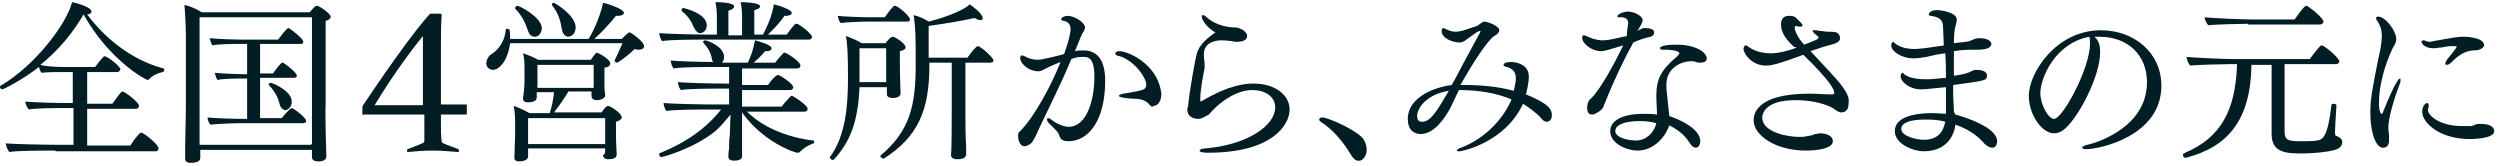 <svg width="347" height="23" viewBox="0 0 347 23" fill="none" xmlns="http://www.w3.org/2000/svg"><g clip-path="url(#clip0)" fill="#031D25"><path d="M7.7 20.9c-1.4 0-5.4 0-6.4.2-.2-.2-.5-.9-.5-1.2 1 .1 5.6.2 7.5.2h1.9V15H8.9c-1.2 0-3.9 0-4.9.2-.2-.2-.5-.8-.5-1.1 1 .1 4.2.2 6 .2h.6V10h-1c-1.1 0-2.4 0-3.3.1-.2-.1-.3-.5-.4-.8C3.1 11.1.5 12.4.3 12.4c-.2 0-.3-.2-.3-.4 0-.1 0-.1.1-.1C5 9 9.3 3.2 10 .3c.1 0 2.7.6 2.7 1.3 0 .2-.2.4-.6.4 2.3 3.1 6 6.3 10.6 7.5.1 0 .1.1.1.2S22.7 10 22.6 10c-.6.1-1.5.5-1.9 1-.1.1-.2.1-.2.1-.3 0-5.4-2.8-8.9-9.1-1.5 2.6-3.5 5-6 7 1.1.3 2.8.3 4.2.3h3.4s1.1-1.5 1.3-1.5c.4 0 2.2 1.4 2.2 1.8 0 .2-.2.4-.4.4h-4.2v4.4h3.5c1.2-1.7 1.3-1.7 1.4-1.7.3 0 2.3 1.5 2.3 2 0 .2-.2.4-.4.4h-6.8v5.1h6c.6-1 1.3-1.8 1.5-1.8.3 0 2.4 1.6 2.4 2.2 0 .2-.1.4-.4.4H7.7v-.1zM45.3 21.7c0 .4-.3.7-1.1.7-.6 0-.9-.2-.9-.6v-1H27.8v1.1c0 .3-.2.7-1.3.7-.6 0-.8-.2-.8-.6v-1.7c0-1.3.1-3.8.1-5.8V5c0-1.2-.1-3.2-.2-4.3.7.1 1.8.6 2.4 1h15c.7-.9.9-.9 1-.9.3 0 1.9 1.1 1.9 1.5 0 .3-.3.5-.7.6V14.3c-.1 2 .1 7 .1 7.4zm-2-1.7V2.4H27.7V20.1h15.5V20h.1zM33 17.1c-.6 0-3 .1-3.8.2-.2-.2-.4-.7-.4-1 .8.1 3.7.2 4.5.2h1v-5.6h-.8c-.6 0-2.5 0-3.3.2-.2-.2-.3-.7-.4-1 .8.1 3.2.2 4 .2h.5V6.1h-1.2c-.6 0-2.8 0-3.6.2-.2-.2-.3-.7-.4-1 .8.1 3.5.2 4.3.2h5.2c.3-.4 1.2-1.6 1.4-1.6h.1c.5.3 2 1.5 2 1.9 0 .2-.1.3-.4.3h-5.6V10.2h1.8s1-1.5 1.3-1.5h.1c.5.3 1.9 1.4 1.9 1.8 0 .2-.1.3-.4.3h-4.7v5.6h3c.3-.4 1.2-1.4 1.4-1.4.2 0 2 1.3 2 1.8 0 .2-.2.3-.5.3h-9zm5.8-2.7c-.2-.8-.6-1.7-1.5-2.6v-.1c0-.1.1-.2.3-.2.2 0 2.9 1.1 2.9 2.6 0 .8-.6 1.2-.9 1.2-.4-.1-.7-.4-.8-.9zM50.4 16c-.1 0-.1-.1-.1-.2v-.8c0-.1 0-.3.1-.4 2.2-3.3 6.8-10 9.3-12.7H61c.2 0 .3 0 .3.2-.1 1.2-.1 3.3-.1 4.5v7.9H64.7c.1 0 .1.1.1.1v1.1c0 .1-0.0.2-.1.2h-3.5v.9c0 .9-0 2.2.1 2.8 0 .2.1.3 1.8.9l.5.2c.1 0 .1.1.1.2s-0.0.2-.1.2c-1.1-.1-2.4-.2-3.6-.2-1.2 0-2.3.1-3.4.2-.1 0-.1-.1-.1-.2s0-.2.1-.2l.5-.2c1.6-.6 1.8-.7 1.8-.9V15.9h-8.5v.1zm8.3-11C56.2 8.1 54 11.3 52 14.6h6.7V5zM85.7 8.7c-.1 0-.4-.1-.4-.3.3-.6.8-1.7 1.1-2.4H70.8c-.3 2.4-1.5 3.7-2.4 3.7-.1 0-.9-.1-.9-.9 0-.5.3-1 .6-1.2 1.3-.8 2-2.1 2.1-3.5 0-.1.1-.1.2-.1.4 0 .4.2.4 1.4h10.9c1-1.6 1.8-3.9 2-5.0.3 0 2.9.8 2.9 1.4 0 .2-.3.4-.9.4h-.2c-.9 1.1-1.9 2.2-3 3.2h3.8c.2-.2.7-.7 1-.9h.1c.2 0 2 1.3 2 1.9 0 .3-.3.5-.7.5-.2 0-.4 0-.6-.1-.6.6-1.6 1.4-2.4 1.9zM84 20.6H73.3v1.1c0 .6-.9.7-1.2.7-.4 0-.7-.1-.7-.5v-.1c0-.5.1-2.8.1-3v-1.3c0-1 0-1.9-.2-2.8.6.2 1.5.6 2.2 1h2.8c.3-.9.5-1.9.6-2.9h-2.4v.7c0 .4-.3.7-1.2.7-.4 0-.7-.1-.7-.5v-.1c.2-1.3.2-2.1.2-2.6V9.7c0-.8 0-1.5-.2-2.3.6.2 1.4.5 2.1.9H82c.2-.3.5-.7.7-.9l.1-.1c.2 0 1.9.9 1.9 1.5 0 .3-.2.5-.8.6v2.8c0 .4.1.7.1 1 0 .6-.9.7-1.2.7-.5 0-.7-.3-.7-.6v-.6h-3.2c-.6 1-1.3 2-2 2.9h6.6c.3-.5.7-.9.9-.9.3 0 1.9 1 1.9 1.6 0 .2-.3.5-.8.6v1.8c0 1 .1 2.7.1 2.7 0 .3-.1.7-1.2.7-.5 0-.7-.3-.7-.6.3 0 .3-.4.3-.9zM73.3 4.3c-.4-1.2-.9-2.2-1.8-3.1v-.1c0-.1.2-.3.3-.3.3 0 3.4 1.6 3.4 3.1 0 .7-.5 1.2-.9 1.2-.5 0-.8-.2-1-.8zM84 16.4H73.3v3.6H84V16.4zm-1.6-7.4h-7.8v3.2h7.8V9zm-4.4-4.9c-.2-1.2-.5-2.3-1.4-3.4V.6c0-.1.1-.2.3-.2.1 0 3 1.7 3 3.4 0 .8-.5 1.3-1.1 1.3-.4-.1-.7-.4-.8-1zM97.6 5.5c-1.3 0-4.5 0-5.7.2-.2-.2-.4-.8-.4-1.1 1.2.1 4.8.2 6.7.2h1.3v-2.2c0-.6 0-1.4-.2-2.3.3 0 2.6 0 2.6.6 0 .2-.2.4-.8.6v3.4h1.9v-2.3c0-.6 0-1.4-.2-2.3.2 0 2.7 0 2.7.6 0 .2-.3.4-.8.5v3.4h1.2c1.3-2.4 1.5-4.1 1.5-4.2.5.1 2.5.7 2.5 1.2 0 .2-.3.4-.8.4h-.2c-.7 1-1.5 1.8-2.3 2.6h2.6c.2-.3.8-1.1 1.2-1.5h.2c.3 0 2.1 1.4 2.1 1.8 0 .2-.1.4-.5.4H97.6zM103.5 15.3c3.5 3.7 9.3 4.2 9.4 4.2.1 0 .1.1.1.2s0 .2-.1.2c-.2.1-1 .3-1.9 1.2-.1.1-.2.1-.3.1-.5 0-4.9-1.6-7.7-5.6V21.7c0 .1 0 .6-1.1.6-.5 0-.8-.2-.8-.5v-.1c0-.1 0-.6.1-1.1 0-.7 0-1.3.1-1.8l.1-2.9c-.6.7-1.3 1.6-2.1 2.3-3.3 2.6-7.4 3.6-7.5 3.6-.2 0-.3-.2-.3-.4v-.1c3.9-1.6 6.5-3.5 8.6-6.1h-1.7c-1.3 0-4.7 0-5.9.2-.2-.2-.4-.8-.4-1.1 1.1.1 4.8.2 6.9.2h2.2v-2.2h-1.1c-1.3 0-4.5 0-5.6.2-.2-.2-.4-.8-.4-1.1 1.1.1 4.5.2 6.6.2h.5V9.3h-2.1c-1.3 0-4.5 0-5.6.2-.2-.2-.4-.8-.4-1.1 1 .1 3.8.2 5.9.2-.1-.1-.2-.3-.2-.5-.2-1-.6-1.5-1.2-2.2v-.1c0-.1.1-.2.3-.2.2 0 2.6.8 2.6 2.3 0 .3-.1.6-.3.8h3.6c.8-1.7.9-2.8 1-3.1.4.1 2.3.6 2.3 1.1 0 .2-.2.4-.7.4h-.2c-.5.6-1 1.1-1.6 1.6h3c.2-.3.8-1 1.2-1.4h.1c.2 0 2.2 1.2 2.2 1.8 0 .2-.1.4-.5.4H103V11.8h3.6c.3-.5 1.1-1.4 1.4-1.4.2 0 2.1 1.2 2.1 1.7 0 .2-.1.4-.5.4H103v2.3h5.5c.2-.3.9-1.1 1.3-1.5h.1c.2 0 2.2 1.3 2.2 1.8 0 .2-.1.4-.5.4h-8.1v-.2zM94.6 1.5c-.1 0-.1-.1 0 0 0-.2.1-.4.2-.4 0 0 3.3.7 3.3 2.4 0 .8-.6 1.1-.9 1.1-.4 0-.6-.3-.9-.8-.3-.8-.8-1.6-1.7-2.3zM123 12.1h-3.7c-.2 4.8-1.3 7.6-3.6 10.1h-.1c-.2 0-.4-.2-.4-.3v-.1c2.2-3 2.5-7.2 2.5-11 0-3.4-.1-5-.3-5.8.6.2 1.6.6 2.2 1h3.3c.6-.8.9-.9 1-.9.3 0 1.8.9 1.8 1.5 0 .2-.3.4-.8.5v1.2c0 2.3.1 4.6.1 4.6v.1c0 .2-.2.6-1.1.6-.5 0-.8-.2-.8-.5v-1h-.1zm-2.6-9.1c-1.1 0-3.2.1-3.7.2-.2-.2-.4-.7-.4-1 .6.1 3.4.2 4.5.2h2c.3-.4.7-1 1.2-1.5.1-.1.1-.1.2-.1.4 0 2.1 1.4 2.1 1.9 0 .2-.1.3-.4.3h-5.5zm2.6 3.7h-3.7v4.7h3.7v-4.7zm9.3 2H129v.4c0 6.2-1.6 9.9-6.3 12.9h-.1c-.2 0-.4-.2-.4-.3v-.1c4.1-3.4 4.9-7 4.9-12.6v-.2c0-3 0-5.1-.3-6.7.6.1 1.5.5 2.1.9 1.6-.4 4.7-1.4 5.7-2.4.3.2 1.8 1.3 1.8 1.9 0 .2-.1.3-.3.3-.2 0-.5-.1-.8-.3-1.9.4-4.2.8-6.4 1.1v4.4h5.4c.3-.5 1.2-1.6 1.4-1.6.4 0 2.2 1.6 2.2 2 0 .2-.2.3-.5.3H134v7c0 1.1 0 3.2.1 4.7v1c0 .4-.3.7-1.2.7-.6 0-.9-.2-.9-.6.1-.8.1-4.8.1-5.9v-6.9h.2zM149.2 7.1c.4-.1.8-.1 1.2-.1 1.8 0 3 1.2 3 4.2 0 5.5-2.3 8.4-5.1 8.4-.5 0-1-.1-1.2-.6-.1-.2-.1-.3-.2-.5s-.2-.3-1.4-1.5c-.1-.2-.2-.3-.2-.4 0-.1.1-.2.2-.2s.2 0 .4.2c.5.4 1.6 1 2.4 1 2.6 0 3.6-3.8 3.6-7 0-2-.5-2.7-1.4-2.7-.6 0-1.1 0-1.8.3C147.3 11.6 145.7 14.7 144.1 18.1c-.1.3-.5 1.1-.7 1.4-.2.5-.9.8-1.2.8-.7 0-.9-1-.9-1.5 0-.2.1-.5.3-.6 2-2 4.4-6.5 5.6-9.6-.7.3-1.7.7-2 .9-.4.2-.7.4-1.1.4-.4 0-1.1-.2-1.4-.4-1.1-.7-1.1-1.4-1.1-1.4 0-.3.1-.4.2-.4h.1c.2 0 .5.2.7.3.5.2 1 .3 1.4.3.7 0 3.4-.7 3.7-.8.9-2.5.9-3.4.9-3.5 0-.7-.5-1-.9-1.1-.3 0-.4-.1-.4-.2 0-.3.5-.5.9-.5.9 0 2.4.9 2.4 1.6 0 .2-.1.4-.2.6-.1.1-.4.7-.5 1l-.7 1.7zM159.6 14.6c-.3-.4-.8-.9-2.3-.9-.1 0-2-.1-2-.4 0-.1.2-.2.6-.3.7-.1 1.9-.3 2.6-.5.4-.1.6-.4.6-.7 0-1.2-1.9-3.5-3.7-4-.6-.1-.6-.3-.6-.4 0-.1.2-.3.5-.3 1.4 0 5.1 1.8 5.8 5.3 0 .2.1.4.1.6 0 1.2-.6 1.7-1.1 1.7-.1.2-.3.1-.5-.1zM166.3 16.5c-.1 0-1.5 0-1.5-1.3 0-.1 0-.3.1-.4.2-2.2 1-6.6 1.2-7.3.3-1.3 1.7-2.4 2.6-3-1.1-.6-1.9-1.7-1.9-2.2 0-.1 0-.2.2-.2.1 0 .3.1.5.3 1.4 1.3 3.5 1.4 3.6 1.4h.3c.6 0 1.7.5 1.7 1.2 0 .6-.7.8-1.3.8h-.4c-.3-.1-1.3-.2-1.9-.2-.6 0-2.4.2-2.4 1.9v.3c0 .3.1.7.1 1.1v.6c-.2.9-.6 3-.6 4.2 0 .2 0 .4.1.4 4-2.4 6.3-2.5 7.3-2.5 3 0 5 1.6 5 3.6 0 2.2-2.5 6-11.3 6-.2 0-1.2 0-1.2-.3 0-.1.3-.3.8-.3 5.9-.5 9.7-3.2 9.7-5.7 0-1.5-1.4-2.4-3.2-2.4-2.2 0-4.6 1.7-6 3.4-.8.4-1 .6-1.5.6zM187.4 21.3c-1.1-1.8-2.5-3.4-4.1-4.4-.1-.1-.2-.2-.2-.3 0-.2.2-.3.4-.3.9 0 5.1 1.9 5.8 3.1.3.5.4 1 .4 1.4 0 .9-.6 1.5-1 1.5-.5.1-.9-.3-1.3-1zM211.8 13.1c3.2 1.3 3.6 2.1 3.6 2.9 0 .4-.2.9-.7.9-.2 0-.5-.1-.8-.5-.7-.8-1.6-1.4-2.5-2-2.5 5.4-8.5 6.6-8.8 6.6-.2 0-.4 0-.4-.1s.2-.3.6-.4c2.9-1.1 5.7-3.6 7-6.7-2.1-.9-4.6-1.3-7.3-1.3l-1.2 2.5c-.7 1.3-2.2 3.6-4.1 3.6-1 0-1.8-.6-1.8-2.1 0-3 3.7-4.4 6.1-4.7.5-.9 1-1.8 1.4-2.6.7-1.3 1.5-2.8 2.1-3.9l.5-.9s0-.1-.1-.1c-.2 0-.5.2-1.6 1-.4.3-.7.6-1.2.6-1 0-2.5-.6-2.5-1.6 0-.2.1-.4.2-.4h.1c.8.4 1.2.5 1.6.5.4 0 .9-.1 1.2-.2l1.8-.6c.1 0 .4-.3.6-.4.1-.1.3-.2.4-.2.5 0 2.1.6 2.1 1.2 0 .3-.3.6-.7.8-.8.5-2.6 3.1-4.7 6.8h.7c2.1 0 4.5.2 6.7.8 0-.1.1-.2.1-.4.1-.4.2-.9.2-1.3 0-.8-.3-1.3-1.2-1.6-.2 0-.5-.1-.5-.3 0-.4 1-.4 1-.4.7 0 2.5.3 2.5 2v.2c0 .2-.1 1.1-.3 1.9l-.1.4zm-15.1 3c0 .8.5.8.7.8 1.2 0 2.1-1.6 3.7-4.3-3.1.5-4.4 2.4-4.4 3.5zM227.2 4.3c.2-.1.4-.2.9-.4h.3c.7 0 1.2.2 1.2.6 0 .3-.2.5-.5.6-.9.2-1.5.4-2.4.8-1.2 2.2-2.5 4.8-3.9 8.3-.2.4-.2.7-.5 1-.2.2-.9.7-1.3.7s-.7-.2-.7-.9c0-.5.1-1 .5-1.3 1.4-1.3 3.6-5.5 4.5-7.4-2.3.7-2.6.8-3.1.8-1.2 0-2.6-1-2.6-1.9 0-.2.1-.3.2-.3s.2 0 .4.1c.6.3 1.4.6 2.3.6.7 0 1.5-.2 3.3-.6 0-.7.2-1.7.2-1.8 0-.6-.5-.8-.9-.8h-.4c-.1 0-.2 0-.2-.1 0-.4 1-.7 1.4-.7.9 0 2.1.6 2.1 1.2 0 .2-.1.4-.2.6-.1.2-.3.5-.4.7l-.2.2zm.1 16.6c-1.4 0-3.8-.9-3.8-2.7 0-1.3 1.4-2.4 4.6-2.4.6 0 1.3 0 1.9.1 0-.6-.1-1.7-.1-2.6 0-2.4.7-3.6 2.8-5.4.2-.2.4-.4.4-.5 0-.4-1.5-.5-1.8-.5h-.5c-.3 0-.4-.1-.4-.2 0-.2.4-.5 2.3-.5 2.9 0 4.2 1.2 4.2 1.9 0 .5-.5.6-.9.6-.2 0-.4 0-.6-.1-.2-.1-.4-.1-.6-.1-1.8 0-3.5 1.2-3.5 3.2v.6c.1 1.2.3 2.6.4 3.8 4.2 1.5 4.3 3.1 4.3 3.5 0 .4-.2.9-.6.9-.3 0-.6-.2-.9-.7-.6-1-1.6-1.8-2.8-2.4-.8 2.2-2.6 3.5-4.4 3.5zm.3-4.1c-.3 0-3.4 0-3.4 1.4 0 .8 1.5 1.3 2.9 1.3s2.5-1.1 2.8-2.4c-.7-.2-1.5-.3-2.3-.3zM249 6.5c-1.1-1-1.8-2-1.8-3.1 0-1.2.9-1.2 1.1-1.2.3 0 .6 0 .9.2 0 0 1 .9 1 1.1 0 .1-.1.2-.3.2-.1 0-.3 0-.6-.1-.1 0-.2.1-.2.3 0 .2.3 1.1.9 1.8.1.2.3.3.4.5 1.9-.7 2-.8 2-1v-.1c-.1-.1-.4-.3-.5-.4-.2-.2-.3-.3-.3-.4 0-.1.1-.1.2-.1h.3c.4.1.9.1 1.5.2.4 0 1 0 1.3.1 0 0 .5.2.5.8 0 .3-.2.6-.9.8-.4.1-1 .3-1.4.4l-1.8.6c.9 1 1.9 2 2.7 2.9C255.3 11.4 256.6 12.9 256.6 13.9c0 0 0 .8-.1 1.1-.2.4-.5.6-.9.6s-.8-.3-1.2-.6c-.7-.4-2.5-1.1-5.2-1.1-4.2 0-4.6 1.9-4.6 2.4 0 2.1 3.6 2.7 5.1 2.7.4 0 .7 0 1.1-.1.2 0 .4-.1.6-.1.1 0 .4-.2.6-.2.2 0 .4-.1.6-.1.8 0 1.8.3 1.8 1.1 0 1-2.1 1.3-3.7 1.3-4.4 0-7.3-2.2-7.3-4.2 0-.6.1-3.7 7.7-3.7 1.1 0 2.2.1 3.1.1h.1c.2 0 .3-.1.3-.2 0-.5-.6-1.7-4.3-5.3-3 1.1-4.2 1.5-5.2 1.5-2 0-3.1-1.7-3.1-2.3 0-.2.1-.5.3-.5h.1c.1.1.2.1.6.4.8.5 1.9.7 2.8.7 1.1 0 2.6-.4 3.6-.8l-.4-.1zM271.4 15.9c1.5.4 5.8 1.8 5.8 3.7 0 .6-.3.9-.7.9-.3 0-.7-.2-1.1-.6-1-1.2-2.5-2.1-4-2.6 0 .3-.4 3.7-4.4 3.7-1.4 0-4-1-4-2.8 0-2 2.8-2.5 5.2-2.5.2 0 .6 0 1.9.1v-.6-3.1c-2.9.3-3.1.3-3.5.3-1.6 0-2.8-1.1-2.8-1.8 0-.2.1-.5.3-.5 0 0 .1 0 .1.1.4.4 1.3.8 3.1.8.7 0 .8 0 2.8-.2 0-1.1 0-2.2-.1-3.4-.9.1-1.8.3-2.6.5-.6.1-1.2.2-1.8.2-1.7 0-3.1-1-3.1-1.8 0-.3.2-.5.3-.5 0 0 .1 0 .1.1.8.8 2.2.9 2.8.9.1 0 .9 0 2.8-.3.5-.1.9-.1 1.3-.2l-.1-2.4c0-.9-.2-1.5-1.7-1.7-.2 0-.3-.1-.3-.2 0 0 .1-.6 1.2-.6.4 0 2.7.3 2.7 1.3 0 .3-.1.6-.2 1s-.2 1.1-.2 2.3c.5-.1 1.1-.1 1.7-.2.1 0 .6-.1.7-.2.7-.3.9-.3 1.1-.3 1.5 0 1.7.6 1.7.8 0 .6-.9.8-1.9.8-1.4 0-2 0-3.3.2v3.4c.2 0 1.7-.2 2.4-.6.2-.1.4-.2.7-.2.8 0 1.5.2 1.5.8 0 .7-.3.7-4.7 1.3v1.2c0 .8.1 1.7.1 2.5l.2.4zm-4.3.7c-1.9 0-3.2.4-3.2 1.3 0 1 2.1 1.5 3.1 1.5 1.9 0 2.7-1 3-2.5-1-.3-1.9-.3-2.9-.3zM291.5 7.2C291.5 10.6 288.6 16 286.8 17.7c-.5.5-1.1.8-1.7.8-1.7 0-3.5-2.6-3.5-5.2 0-3.2 3.8-9.1 10-9.1 4.6 0 8.4 3.1 8.4 7.7 0 7-8.6 8.8-10.4 8.8-.4 0-.6-.1-.6-.2s.2-.3.7-.4c.6-.1 8.3-2.1 8.3-8.7 0-3.7-2.6-6.3-6.6-6.3h-.7c.6.5.8 1.2.8 2.1zM283.2 12.9c0 1.6 1.1 3.6 1.9 3.6 1.2 0 5-7 5-10.5 0-.3 0-.6-.1-.9-4.8.9-6.8 5.8-6.8 7.8zM317.1 9.1V18.2c0 1.3.5 1.4 2.3 1.4.8 0 1.7 0 2.2-.1.8-.1 1.5-.5 2-4.9 0-.1.1-.2.3-.2.2 0 .4.1.4.2-.1 1.5-.2 3.4-.2 3.6 0 .5 0 .7.3.7.4.2.7.4.7.8 0 .5-.3.9-1 1.1-1 .3-3 .5-4.5.5-2.3 0-4.3-.1-4.3-2.7V9h-2.8C312.4 16.7 309.2 20.4 303.4 21.9h-.1c-.2 0-.3-.2-.3-.4v-.1c.1-.1.2-.1.3-.2 4.9-2.1 7-5.8 7.2-12.3h-.8c-1.1 0-4.8.1-5.7.2-.2-.2-.5-.8-.5-1.2.9.1 5.1.3 6.7.3h10.4c.2-.3 1.4-1.9 1.6-1.9.5 0 2.5 1.8 2.5 2.2 0 .2-.2.4-.4.4h-7.2v.2zm-5.1-5.8c-1.1 0-4.6.1-5.5.2-.2-.2-.5-.8-.5-1.1.9.1 4.9.3 6.6.3h5.9c.2-.3 1.3-1.9 1.6-1.9.3 0 2.4 1.7 2.4 2.2 0 .2-.2.4-.5.4h-10v-.1zM329 15.6c0-1.8.3-3.4 1.1-7.4.3-1.2.5-2.4.5-3.3 0-.7-.2-1.4-.7-2.1-.1-.1-.1-.2-.1-.3 0-.1.1-.2.3-.2 1 0 2.5 2 2.5 3.1 0 .6-.3.9-.5 1.3-1.2 2.5-1.9 5.4-1.9 7.5 0 .3 0 1.6.4 1.6 0 0 .1 0 .1-.1 1.8-4.5 2.3-4.8 2.4-4.8.1 0 .1.1.1.2s0 .3-.1.5c-.7 1.8-1.6 4.7-1.6 6.1 0 .4.1.9.1 1.4v.4c0 .9-.6 1-.8 1-.9.1-1.8-1.8-1.8-4.9zm15.1-8.7c-.3.1-.8.1-.9.1-1.3.1-2.3 1-3 1.7-.2.2-.4.3-.6.3-.1 0-.2 0-.2-.2 0-.1.1-.3.3-.6.2-.2 1.3-1.6 1.3-1.7 0-.1-.3-.1-.6-.1-.6 0-1 .1-1.6.2-.3 0-.7.1-1 .1-1.3 0-1.7-.7-1.7-.9 0-.1.1-.2.3-.2.1 0 .2 0 .3.1.1 0 .3.1.4.1.2 0 .4 0 .7-.1 2.8-.5 3.3-.6 4.1-.6.1 0 2.9 0 2.9 1.2-.1.4-.5.5-.7.6zM342.8 19.3c-4.1 0-6.6-2.2-6.6-3.8 0-.7.4-1.2.7-1.2.1 0 .2.1.2.3v.3c-.1.1-.1.3-.1.4 0 .6 1.4 2.2 4.8 2.2h1.1c.4 0 .7-.3 1.1-.3h.4c1.3 0 1.8.5 1.8 1 0 1.1-3.2 1.1-3.4 1.1z"/></g><defs><clipPath id="clip0"><path fill="#fff" transform="translate(0 .3)" d="M0 0h346.2v22.3H0z"/></clipPath></defs></svg>